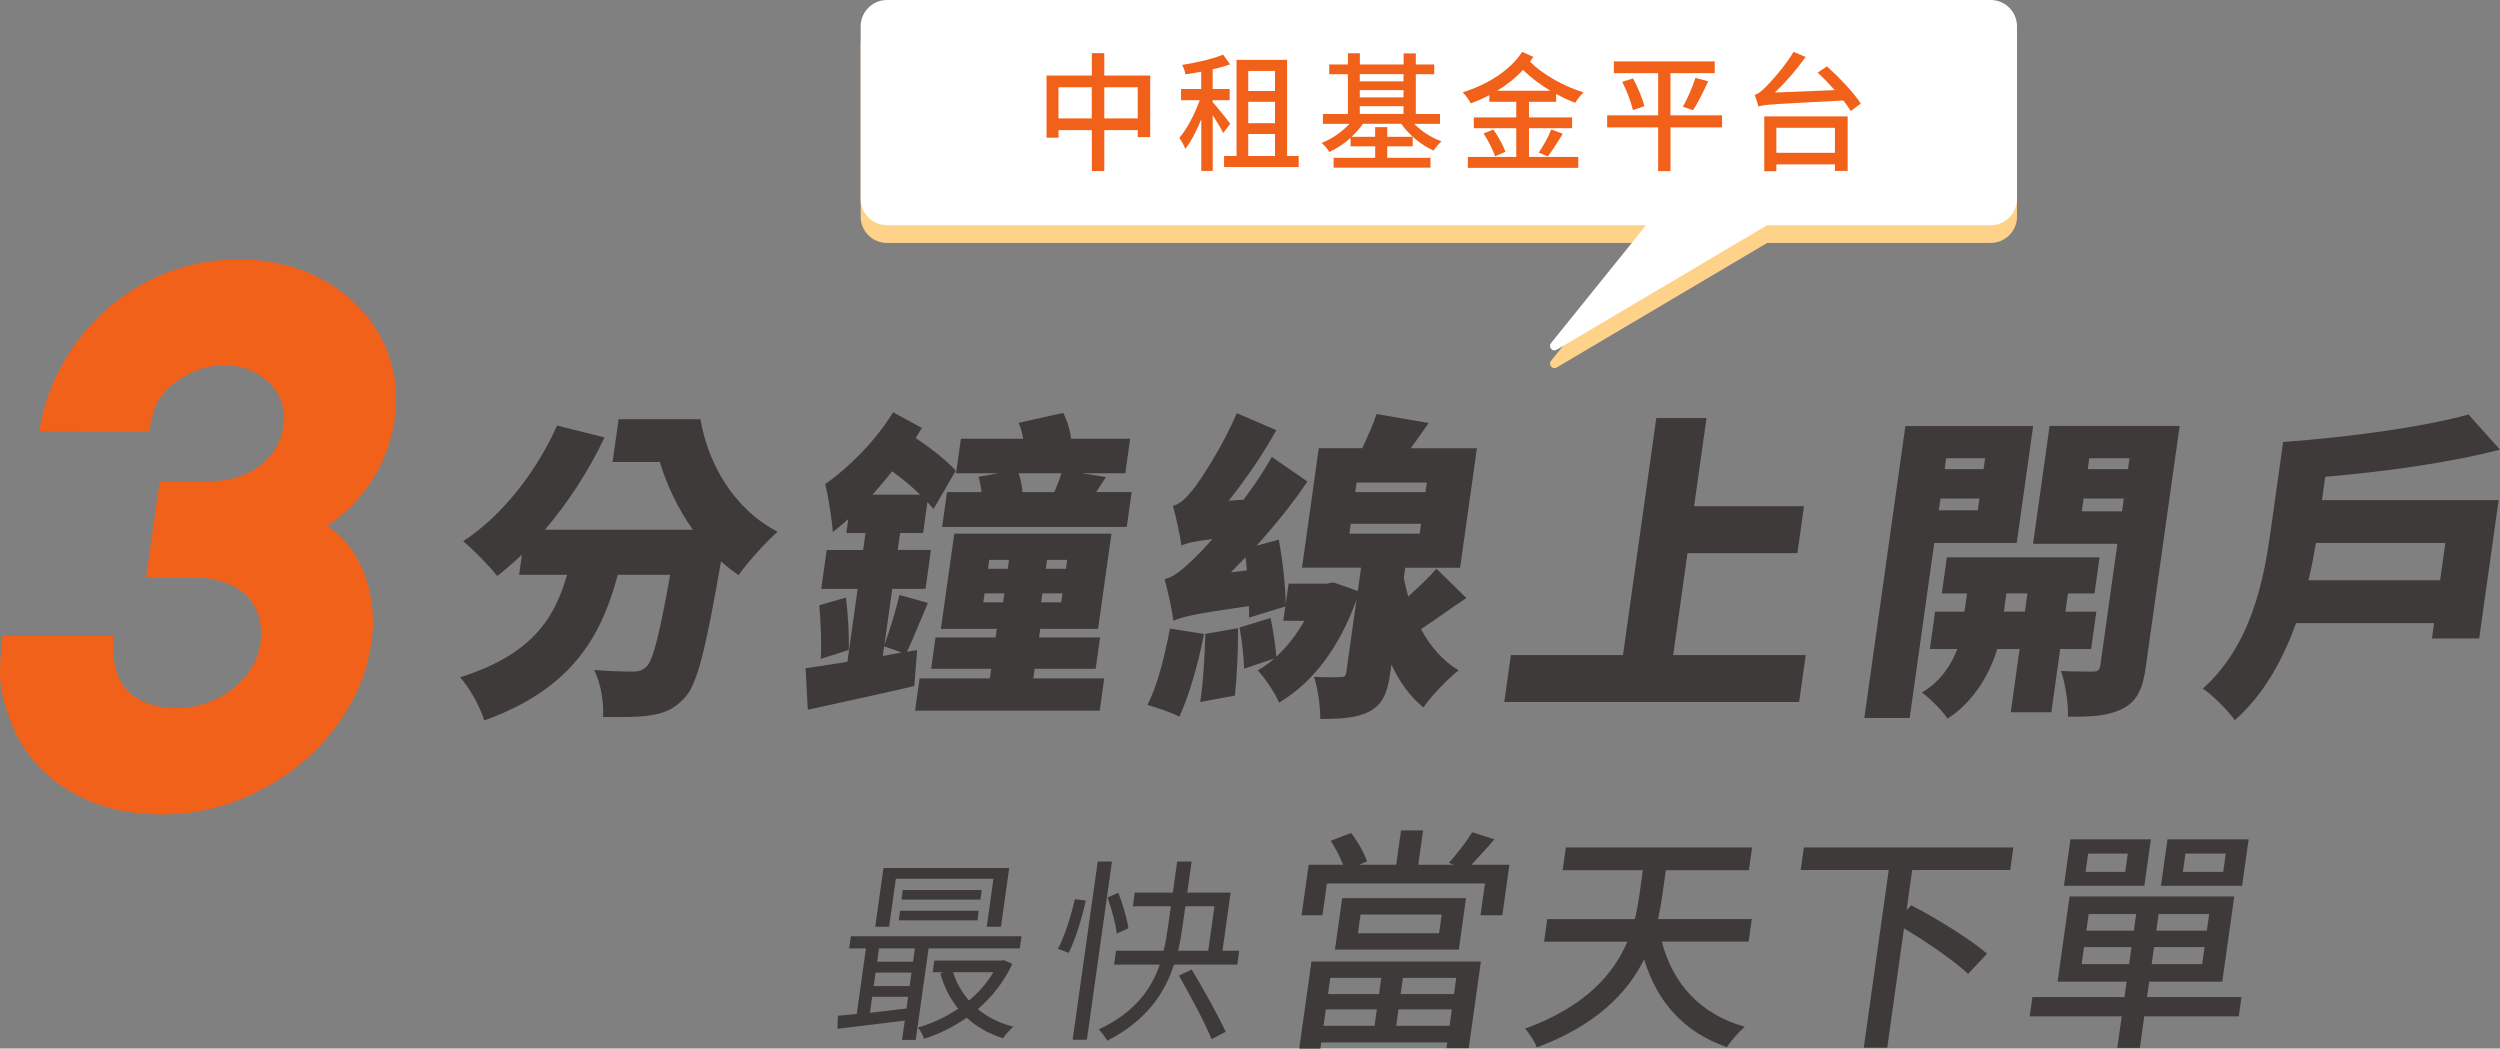 <?xml version="1.0" encoding="UTF-8"?>
<svg id="_圖層_1" data-name="圖層 1" xmlns="http://www.w3.org/2000/svg" viewBox="0 0 563.51 236.35">
  <rect x="0" y="0" width="563.51" height="236.35" fill="#808080" stroke="none"/>
  <defs>
    <style>
      .cls-1 {
        fill: #f26119;
      }

      .cls-1, .cls-2, .cls-3, .cls-4 {
        stroke-width: 0px;
      }

      .cls-2 {
        fill: #ffd289;
      }

      .cls-3 {
        fill: #3e3a39;
      }

      .cls-4 {
        fill: #fff;
      }
    </style>
  </defs>
  <path class="cls-2" d="M448.7,4h-248.76c-3.28,0-5.94,2.66-5.94,5.94v38.88c0,3.28,2.66,5.94,5.94,5.94h171.1l-21.44,26.58c-.3.38-.29.92.02,1.28.2.23.47.35.76.35.17,0,.35-.05.51-.14l47.43-28.07h50.38c3.28,0,5.94-2.66,5.94-5.94V9.94c0-3.28-2.66-5.94-5.94-5.94Z"/>
  <path class="cls-4" d="M448.7,0h-248.76c-3.28,0-5.94,2.66-5.94,5.94v38.88c0,3.28,2.66,5.94,5.94,5.94h171.1l-21.44,26.58c-.3.38-.29.92.02,1.28.2.23.47.35.76.35.17,0,.35-.05.51-.14l47.43-28.07h50.38c3.28,0,5.94-2.66,5.94-5.94V5.94c0-3.28-2.66-5.94-5.94-5.94Z"/>
  <g>
    <path class="cls-3" d="M157.88,94.51c1.75,10.08,7.46,20.16,17.39,25.34-2.54,2.23-6.72,6.84-8.79,9.79-1.38-.94-2.74-2.02-3.96-3.1-3.4,19.58-5.34,27.72-8.13,30.67-2.47,2.74-4.74,3.53-7.77,4.03-2.58.43-6.61.43-10.71.36.29-3.1-.51-7.63-1.97-10.58,3.56.29,6.93.36,8.73.36,1.22,0,2.05-.22,3.03-1.08,1.5-1.44,2.99-7.42,5.36-20.74h-11.81c-3.64,13.61-10.08,25.63-30.1,32.83-.88-2.95-3.28-7.42-5.47-9.72,16.5-5.18,21.43-13.61,24.13-23.11h-10.8l.64-4.54c-1.83,1.73-3.72,3.38-5.57,4.82-1.58-2.09-5.49-6.05-7.68-7.85,8.72-5.69,16.43-15.48,21.16-26.06l10.71,2.66c-3.58,7.56-8.27,14.76-13.44,20.81h33.34c-3.36-4.75-5.87-10.01-7.43-15.26h-10.66l1.36-9.65h18.43Z"/>
    <path class="cls-3" d="M209.16,135.91c-1.71,3.96-3.38,8.14-4.72,11.02l2.29-.43-.64,8.14c-8.34,1.94-17.17,3.82-24.01,5.33l-.49-9.36c2.64-.36,5.88-.86,9.42-1.44l2.31-16.42h-8.21l1.23-8.78h8.21l.54-3.82h-4.32l.45-3.17c-1.16,1.08-2.38,2.09-3.51,2.95-.11-2.3-1.01-8.21-1.72-10.8,5.35-3.74,11.47-9.86,15.31-16.2l6.49,3.53c-.47.79-.94,1.58-1.4,2.3,3.63,2.38,7.12,5.18,9.05,7.34l-5.03,8.64c-.43-.5-.87-1.01-1.36-1.58l-.98,6.98h-5.18l-.54,3.82h7.49l-1.23,8.78h-7.49l-1.77,12.6c1.17-3.17,2.63-7.92,3.38-11.23l6.44,1.8ZM190.68,134.69c.48,3.74.73,8.64.64,11.81l-6.33,2.02c.25-3.31.01-8.28-.32-12.1l6-1.73ZM207.4,111.5c-1.83-1.8-4.09-3.67-6.32-5.26-1.4,1.8-2.95,3.6-4.41,5.26h10.73ZM198.98,147.86l4.29-.79-3.98-1.37-.3,2.16ZM232.91,152.91h15.99l-1.02,7.27h-41.62l1.02-7.27h15.84l.3-2.16h-13.54l.99-7.06h13.54l.27-1.94h-12.6l3.02-21.46h35.43l-3.02,21.46h-13.03l-.27,1.94h13.75l-.99,7.06h-13.75l-.3,2.16ZM255.08,110.93l-1.1,7.85h-41.62l1.1-7.85h7.78c-.13-1.15-.38-2.45-.67-3.46l4.43-.79h-9.5l1.09-7.78h14.04c-.19-1.22-.58-2.52-1.01-3.6l10.03-2.23c.91,1.73,1.59,4.03,1.77,5.83h13.32l-1.09,7.78h-9.72l5.35.86-2.2,3.38h7.99ZM221.64,135.77h4.46l.28-2.02h-4.46l-.28,2.02ZM222.7,128.21h4.46l.28-2.02h-4.46l-.28,2.02ZM229.61,106.68c.46,1.37.8,3.02.84,4.25h7.2c.63-1.44,1.21-2.95,1.6-4.25h-9.65ZM239.49,133.75h-4.54l-.28,2.02h4.54l.28-2.02ZM240.55,126.19h-4.54l-.28,2.02h4.54l.28-2.02Z"/>
    <path class="cls-3" d="M271.39,142.9c-1.32,6.84-3.41,14.04-5.57,18.65-1.6-.94-5.25-2.09-7.19-2.66,2.26-4.32,3.92-11.02,5.08-17.21l7.68,1.22ZM330.49,134.83c-3.65,2.38-7.11,4.97-10.2,6.98,2.12,3.89,4.9,7.13,8.49,9.29-2.42,1.87-6.06,5.69-7.94,8.35-3.04-2.45-5.38-5.76-7.21-9.65l-.28,2.02c-.62,4.39-1.7,6.98-4.73,8.57-2.95,1.51-6.5,1.66-11.03,1.66.03-2.81-.54-6.91-1.4-9.5,2.21.14,5.09.14,5.97.07.86,0,1.18-.22,1.29-1.01l2.31-16.42c-3.78,10.51-9.58,18.5-17.44,23.18-.92-2.16-3.18-5.54-4.81-7.27,1.25-.72,2.53-1.58,3.69-2.66l-6.8,2.3c0-2.52-.47-6.41-1-9.29l7-2.16c.54,2.81,1.14,6.26,1.29,8.71,2.47-2.23,4.6-5.04,6.32-8.06h-4.75l.46-3.24-8.2,2.52c.04-.79.02-1.66,0-2.59-12.48,1.73-15.18,2.45-17.03,3.31-.23-1.94-1.21-6.77-2-9.36,2.17-.58,3.97-2.09,6.72-4.75.83-.79,2.34-2.3,4.06-4.32-4.25.5-5.82.94-6.97,1.44-.24-1.87-1.19-6.41-1.91-8.93,1.56-.36,2.9-1.66,4.56-3.74,1.65-2.02,6.69-9.72,9.83-17.14l8.9,3.82c-2.91,5.33-6.89,11.09-10.73,15.91l3.34-.22c2.3-3.02,4.49-6.34,6.4-9.65l8,5.54c-3.28,4.9-7.29,9.86-11.47,14.47l5.02-1.37c.87,4.61,1.54,10.58,1.56,14.54l.65-4.61h8.5l1.62-.29,5.49,1.94.74-5.26h-13.32l3.78-26.93h9.79c1.23-2.59,2.49-5.4,3.24-7.7l11.74,2.02c-1.35,1.94-2.71,3.89-4.04,5.69h14.91l-3.78,26.93h-12.38l-.31,2.23c.23,1.44.6,2.88.99,4.25,2.31-2.09,4.71-4.32,6.35-6.26l6.77,6.62ZM279.06,141.6c.04,4.82-.25,11.02-.7,15.19l-7.83,1.44c.66-4.18,1.05-10.51,1.15-15.34l7.38-1.3ZM281.04,128.57c-.07-1.01-.15-2.02-.3-2.95-1.1,1.15-2.2,2.3-3.28,3.38l3.59-.43ZM304.16,120.29h15.84l.31-2.23h-15.84l-.31,2.23ZM321.62,108.77h-15.84l-.3,2.16h15.84l.3-2.16Z"/>
    <path class="cls-3" d="M407.02,147.65l-1.49,10.58h-66.46l1.49-10.58h25.27l7.51-53.42h11.31l-2.79,19.87h24.77l-1.49,10.58h-24.77l-3.23,22.97h29.88Z"/>
    <path class="cls-3" d="M435.99,122.38l-5.54,39.46h-10.22l9.25-65.81h28.8l-3.7,26.35h-18.58ZM464.38,146.28l-2,14.26h-9.15l2-14.26h-5.04c-1.49,4.97-4.96,11.74-11.21,15.7-1.19-1.8-3.9-4.54-5.79-5.9,4.22-2.38,6.73-6.41,8-9.79h-6.19l1.18-8.42h6.62l.58-4.1h-5.69l1.14-8.14h34.42l-1.14,8.14h-5.98l-.58,4.1h6.98l-1.18,8.42h-6.98ZM445.8,115.03l.37-2.66h-8.78l-.37,2.66h8.78ZM438.67,103.3l-.34,2.45h8.78l.34-2.45h-8.78ZM456.42,137.86l.58-4.1h-4.75l-.58,4.1h4.75ZM483.72,150.1c-.7,4.97-1.88,7.78-5.01,9.5-3.2,1.73-7.05,2.02-12.59,1.94.11-2.81-.58-7.63-1.58-10.3,2.71.14,6.17.14,7.25.14s1.5-.43,1.64-1.44l3.84-27.36h-19.01l3.73-26.57h29.31l-7.6,54.07ZM478.32,115.25l.4-2.88h-9.07l-.4,2.88h9.07ZM470.93,103.3l-.34,2.45h9.07l.34-2.45h-9.07Z"/>
    <path class="cls-3" d="M563.2,112.73l-4.38,31.18h-10.66l.49-3.46h-31.11c-2.94,8.14-7.24,16.13-13.81,21.89-1.37-2.02-5.16-5.83-7.21-7.13,10.86-9.65,13.72-24.34,15.24-35.14l2.87-20.45c14.84-1.08,31.36-3.31,41.77-6.19l7.1,7.92c-11.66,3.02-26.04,4.97-39.38,6.12l-.74,5.26h39.82ZM550.01,130.8l1.18-8.42h-29.16c-.44,2.59-.99,5.47-1.69,8.42h29.67Z"/>
  </g>
  <g>
    <path class="cls-3" d="M209.31,213.77l-2.9,20.64h-3.08l.61-4.36c-5.51.7-10.97,1.32-15.18,1.85l.11-2.95c1.25-.13,2.72-.26,4.24-.4l2.08-14.78h-3.78l.38-2.73h38.46l-.38,2.73h-20.55ZM196.09,228.29c2.6-.31,5.41-.62,8.23-.97l.37-2.64h-8.1l-.51,3.61ZM205.46,219.23h-8.1l-.43,3.04h8.1l.43-3.04ZM200.4,208.89h-3.12l1.86-13.24h28.34l-1.86,13.24h-3.21l1.52-10.82h-22l-1.52,10.82ZM206.23,213.77h-8.1l-.42,2.99h8.1l.42-2.99ZM202.59,207.44l.3-2.16h17.73l-.3,2.16h-17.73ZM220.98,202.77h-17.78l.3-2.16h17.78l-.3,2.16ZM228.18,217.25c-1.9,4.14-4.62,7.48-7.77,10.21,2.17,1.8,4.88,3.17,7.98,3.96-.7.62-1.74,1.76-2.3,2.6-3.21-.97-5.97-2.6-8.2-4.62-3.03,2.11-6.33,3.7-9.6,4.75-.24-.79-.87-1.94-1.4-2.55,3.07-.84,6.22-2.33,9.09-4.22-1.83-2.29-3.22-4.97-4.02-8.01l.78-.22h-2.51l.37-2.64h15.09l.58-.09,1.91.84ZM214.85,219.14c.72,2.42,1.96,4.53,3.55,6.38,2.19-1.8,4.08-3.96,5.52-6.38h-9.07Z"/>
    <path class="cls-3" d="M238.47,213.86c1.55-2.86,3.01-7.66,3.81-11.18l2.47.31c-.77,3.56-2.26,8.58-3.86,11.79l-2.42-.92ZM247.43,194.19h3.21l-5.65,40.17h-3.21l5.65-40.17ZM279.33,214.3l-.44,3.12h-14.26c-2.02,6.25-6.08,12.58-15.04,17.16-.39-.7-1.27-1.89-1.93-2.55,8.24-3.83,11.9-9.24,13.76-14.61h-10.3l.44-3.12h10.74c.44-1.89.75-3.74.99-5.5l.64-4.53h-8.58l.43-3.08h8.58l.98-7h3.26l-.98,7h9.77l-1.84,13.11h3.78ZM251.71,210.43c-.19-2.11-1.16-5.54-2.07-8.14l2.44-1.06c1,2.6,2.02,5.98,2.26,8.01l-2.63,1.19ZM266.55,208.8c-.25,1.76-.55,3.61-.99,5.5h6.78l1.41-10.03h-6.56l-.64,4.53ZM268.61,218.53c2.68,4.44,6.05,10.52,7.66,14.04l-3.18,1.67c-1.43-3.56-4.74-9.77-7.36-14.34l2.88-1.36Z"/>
  </g>
  <path class="cls-1" d="M63.96,95.76c.22-1.6.09-3.19-.4-4.79s-1.33-3.03-2.51-4.31c-1.18-1.28-2.65-2.31-4.43-3.11-1.78-.8-3.81-1.2-6.09-1.2-1.97,0-3.89.33-5.77,1-1.88.67-3.57,1.56-5.08,2.67-1.51,1.12-2.77,2.41-3.78,3.87-1,1.46-1.75,3.95-2.24,7.46l-24.79-.16c.78-5.16,2.45-10.08,5.03-14.76,2.57-4.68,5.83-8.8,9.76-12.37,3.93-3.56,8.46-6.38,13.59-8.46s10.68-3.11,16.63-3.11c5.64,0,10.77.97,15.39,2.91,4.62,1.94,8.51,4.56,11.66,7.86,3.15,3.3,5.45,7.1,6.89,11.41,1.44,4.31,1.83,8.83,1.17,13.56-.73,5.16-2.45,9.85-5.17,14.08-2.72,4.23-6.1,7.65-10.14,10.25,1.76,1.06,3.35,2.47,4.75,4.23,1.4,1.76,2.57,3.78,3.5,6.06.93,2.29,1.56,4.79,1.9,7.5.34,2.71.3,5.56-.12,8.54-.73,5.21-2.49,10.16-5.28,14.84-2.79,4.68-6.3,8.79-10.55,12.33-4.25,3.54-9.07,6.34-14.47,8.42-5.4,2.07-11.05,3.11-16.95,3.11-5.58,0-10.66-.88-15.23-2.63-4.57-1.75-8.44-4.19-11.62-7.3-3.18-3.11-5.58-6.78-7.19-11.01C.81,158.43,0,154.91,0,152.09c0-2.82.18-5.74.55-8.78h25.05c-.47,5.58.57,9.69,3.09,12.33,2.53,2.63,6.35,3.95,11.45,3.95,2.29,0,4.48-.39,6.59-1.16,2.1-.77,3.99-1.81,5.66-3.11,1.67-1.3,3.07-2.83,4.19-4.59,1.12-1.76,1.83-3.64,2.11-5.66.3-2.13.19-4.11-.32-5.94-.51-1.84-1.4-3.4-2.65-4.71-1.25-1.3-2.86-2.33-4.83-3.07-1.97-.74-4.23-1.12-6.78-1.12h-11.17l3.06-21.78h11.33c2.34,0,4.47-.32,6.4-.96,1.92-.64,3.6-1.52,5.04-2.63,1.43-1.12,2.59-2.45,3.47-3.99.88-1.54,1.45-3.24,1.71-5.11Z"/>
  <g>
    <path class="cls-1" d="M259.26,17.03v13.87h-2.81v-1.57h-7.54v9.22h-2.81v-9.22h-7.51v1.71h-2.7v-14.01h10.21v-5.05h2.81v5.05h10.36ZM246.09,26.69v-7.02h-7.51v7.02h7.51ZM256.45,26.69v-7.02h-7.54v7.02h7.54Z"/>
    <path class="cls-1" d="M275.73,30c-.46-.96-1.48-2.67-2.38-4.06v12.59h-2.58v-11.63c-1.04,2.58-2.32,5.05-3.6,6.67-.26-.75-.9-1.86-1.33-2.52,1.71-1.97,3.51-5.4,4.58-8.47h-4.21v-2.52h4.55v-3.89c-1.22.23-2.41.44-3.57.58-.06-.61-.43-1.54-.72-2.12,3.25-.52,6.96-1.36,9.22-2.32l1.57,2.18c-1.16.44-2.49.84-3.92,1.13v4.44h3.83v2.52h-3.83v.46c.84.87,3.39,4.06,3.97,4.84l-1.6,2.12ZM292.73,35.16v2.49h-16.82v-2.49h2.81V13.49h11.4v21.67h2.61ZM281.36,15.99v4.52h6.03v-4.52h-6.03ZM287.39,22.95h-6.03v4.82h6.03v-4.82ZM281.36,35.16h6.03v-4.96h-6.03v4.96Z"/>
    <path class="cls-1" d="M318.77,27.91c1.62,1.68,3.92,3.16,6.15,3.94-.58.49-1.36,1.45-1.77,2.09-2.78-1.22-5.54-3.51-7.31-6.03h-8.64c-.7,1.02-1.59,2.03-2.55,2.93h5.31v-2.18h2.73v2.18h5.74v2.15h-5.74v2.58h9.75v2.23h-21.84v-2.23h9.37v-2.58h-5.54v-1.91c-1.45,1.31-3.13,2.41-4.79,3.19-.38-.64-1.16-1.6-1.74-2.06,2.29-.87,4.61-2.49,6.26-4.29h-5.97v-2.23h5.63v-8.96h-4.21v-2.2h4.21v-2.52h2.7v2.52h9.86v-2.5h2.75v2.5h4.15v2.2h-4.15v8.96h5.45v2.23h-5.8ZM306.5,16.71v1.62h9.86v-1.62h-9.86ZM306.5,21.96h9.86v-1.65h-9.86v1.65ZM306.5,25.68h9.86v-1.74h-9.86v1.74Z"/>
    <path class="cls-1" d="M344.64,22.95v3.51h9.72v2.44h-9.72v6.47h11.11v2.47h-24.89v-2.47h10.91v-6.47h-9.57v-2.44h9.57v-3.51h-6.06v-1.51c-1.36.73-2.76,1.33-4.21,1.86-.38-.78-1.13-1.83-1.8-2.5,5.39-1.65,10.65-4.84,13.4-9.11l2.52,1.13c-.26.38-.49.75-.75,1.1,2.84,2.84,7.72,5.6,12.07,6.9-.61.55-1.45,1.62-1.86,2.35-1.42-.52-2.87-1.19-4.32-2v1.77h-6.12ZM336.6,29.19c1.1,1.54,2.26,3.65,2.73,5.02l-2.35,1.02c-.41-1.36-1.54-3.54-2.58-5.16l2.21-.87ZM349.45,20.45c-2.26-1.36-4.41-2.96-6.15-4.7-1.68,1.83-3.65,3.39-5.83,4.7h11.98ZM346.84,34.38c.99-1.39,2.2-3.6,2.81-5.19l2.61.96c-1.1,1.83-2.38,3.8-3.37,5.1l-2.06-.87Z"/>
    <path class="cls-1" d="M388.17,28.72h-11.63v9.86h-2.79v-9.86h-11.49v-2.73h11.49v-9.51h-9.98v-2.64h22.74v2.64h-9.98v9.51h11.63v2.73ZM368.09,17.67c1.07,2,2.18,4.58,2.55,6.27l-2.58.87c-.38-1.65-1.36-4.35-2.41-6.38l2.44-.75ZM379.32,24.08c.99-1.74,2.21-4.5,2.84-6.53l2.87.78c-1.04,2.26-2.32,4.87-3.39,6.5l-2.32-.75Z"/>
    <path class="cls-1" d="M411.8,14.94c2.73,2.47,6.12,6.03,7.63,8.41l-2.26,1.68c-.43-.73-1.01-1.54-1.68-2.38-15.95.84-17.81.9-19.12,1.36-.12-.55-.58-1.89-.87-2.64.7-.12,1.42-.73,2.38-1.65,1.01-.96,4.29-4.52,6.41-8.03l2.7,1.16c-2.09,2.93-4.55,5.74-6.93,8.01l13.49-.55c-1.25-1.39-2.58-2.78-3.83-3.94l2.09-1.42ZM397.67,26.23h18.8v12.3h-2.87v-1.48h-13.2v1.54h-2.73v-12.36ZM400.4,28.81v5.63h13.2v-5.63h-13.2Z"/>
  </g>
  <g>
    <path class="cls-3" d="M295.61,216.73h38.19l-2.74,19.52h-5.03l.18-1.28h-28.4l-.2,1.39h-4.76l2.76-19.63ZM340.23,194.91l-1.6,11.39h-4.92l1.01-7.17h-35.62l-1.01,7.17h-4.71l1.6-11.39h7.75c-.62-1.71-1.77-3.8-2.77-5.4l4.58-1.76c1.54,1.98,2.99,4.6,3.59,6.42l-1.76.75h8.34l1.09-7.75h4.97l-1.09,7.75h8.02l-1.12-.43c1.71-1.87,3.99-4.81,5.25-6.9l5.02,1.6c-1.73,2.03-3.62,4.06-5.19,5.72h8.56ZM309.83,231.22l.52-3.69h-11.5l-.52,3.69h11.5ZM299.85,220.42l-.51,3.64h11.5l.51-3.64h-11.5ZM330.45,202.45l-1.63,11.6h-27.92l1.63-11.6h27.92ZM324.96,206.14h-18.29l-.59,4.22h18.29l.59-4.22ZM326.73,231.22l.52-3.69h-12.03l-.52,3.69h12.03ZM328.25,220.42h-12.03l-.51,3.64h12.03l.51-3.64Z"/>
    <path class="cls-3" d="M374.58,212.24c2.43,9.36,8.51,16.31,18.7,19.2-1.27,1.07-3.12,3.16-4.02,4.6-9.79-3.42-15.69-10.16-18.67-19.79-3.73,7.49-10.69,14.81-24.18,19.84-.47-1.23-1.68-3.26-2.67-4.22,13.76-5.03,20.04-12.46,23.08-19.62h-18.77l.71-5.08h19.73c.47-1.82.77-3.58,1-5.19l.82-5.83h-18.08l.72-5.13h41.98l-.72,5.13h-18.72l-.83,5.88c-.22,1.6-.53,3.37-.93,5.13h21.13l-.71,5.08h-19.58Z"/>
    <path class="cls-3" d="M431.02,196.09l-1.27,9.04,1.06-1.07c5.68,2.94,13.41,7.7,17.08,10.91l-4.28,4.55c-3.02-2.89-9.12-7.06-14.44-10.27l-3.78,26.9h-5.29l5.63-40.05h-19.84l.71-5.08h47.22l-.71,5.08h-22.09Z"/>
    <path class="cls-3" d="M504.62,229.08h-21.29l-1,7.11h-5.08l1-7.11h-20.75l.61-4.33h20.75l.49-3.48h-15.56l2.7-19.2h37.12l-2.7,19.2h-16.47l-.49,3.48h21.29l-.61,4.33ZM483.35,199.67h-18.13l1.47-10.48h18.13l-1.47,10.48ZM479.91,217.32l.54-3.85h-10.7l-.54,3.85h10.7ZM479.61,192.4h-8.93l-.58,4.12h8.93l.58-4.12ZM470.27,209.78h10.7l.53-3.74h-10.7l-.53,3.74ZM496.92,213.47h-11.39l-.54,3.85h11.39l.54-3.85ZM497.96,206.03h-11.39l-.53,3.74h11.39l.53-3.74ZM505.38,199.67h-18.29l1.47-10.48h18.29l-1.47,10.48ZM501.7,192.4h-9.09l-.58,4.12h9.09l.58-4.12Z"/>
  </g>
</svg>